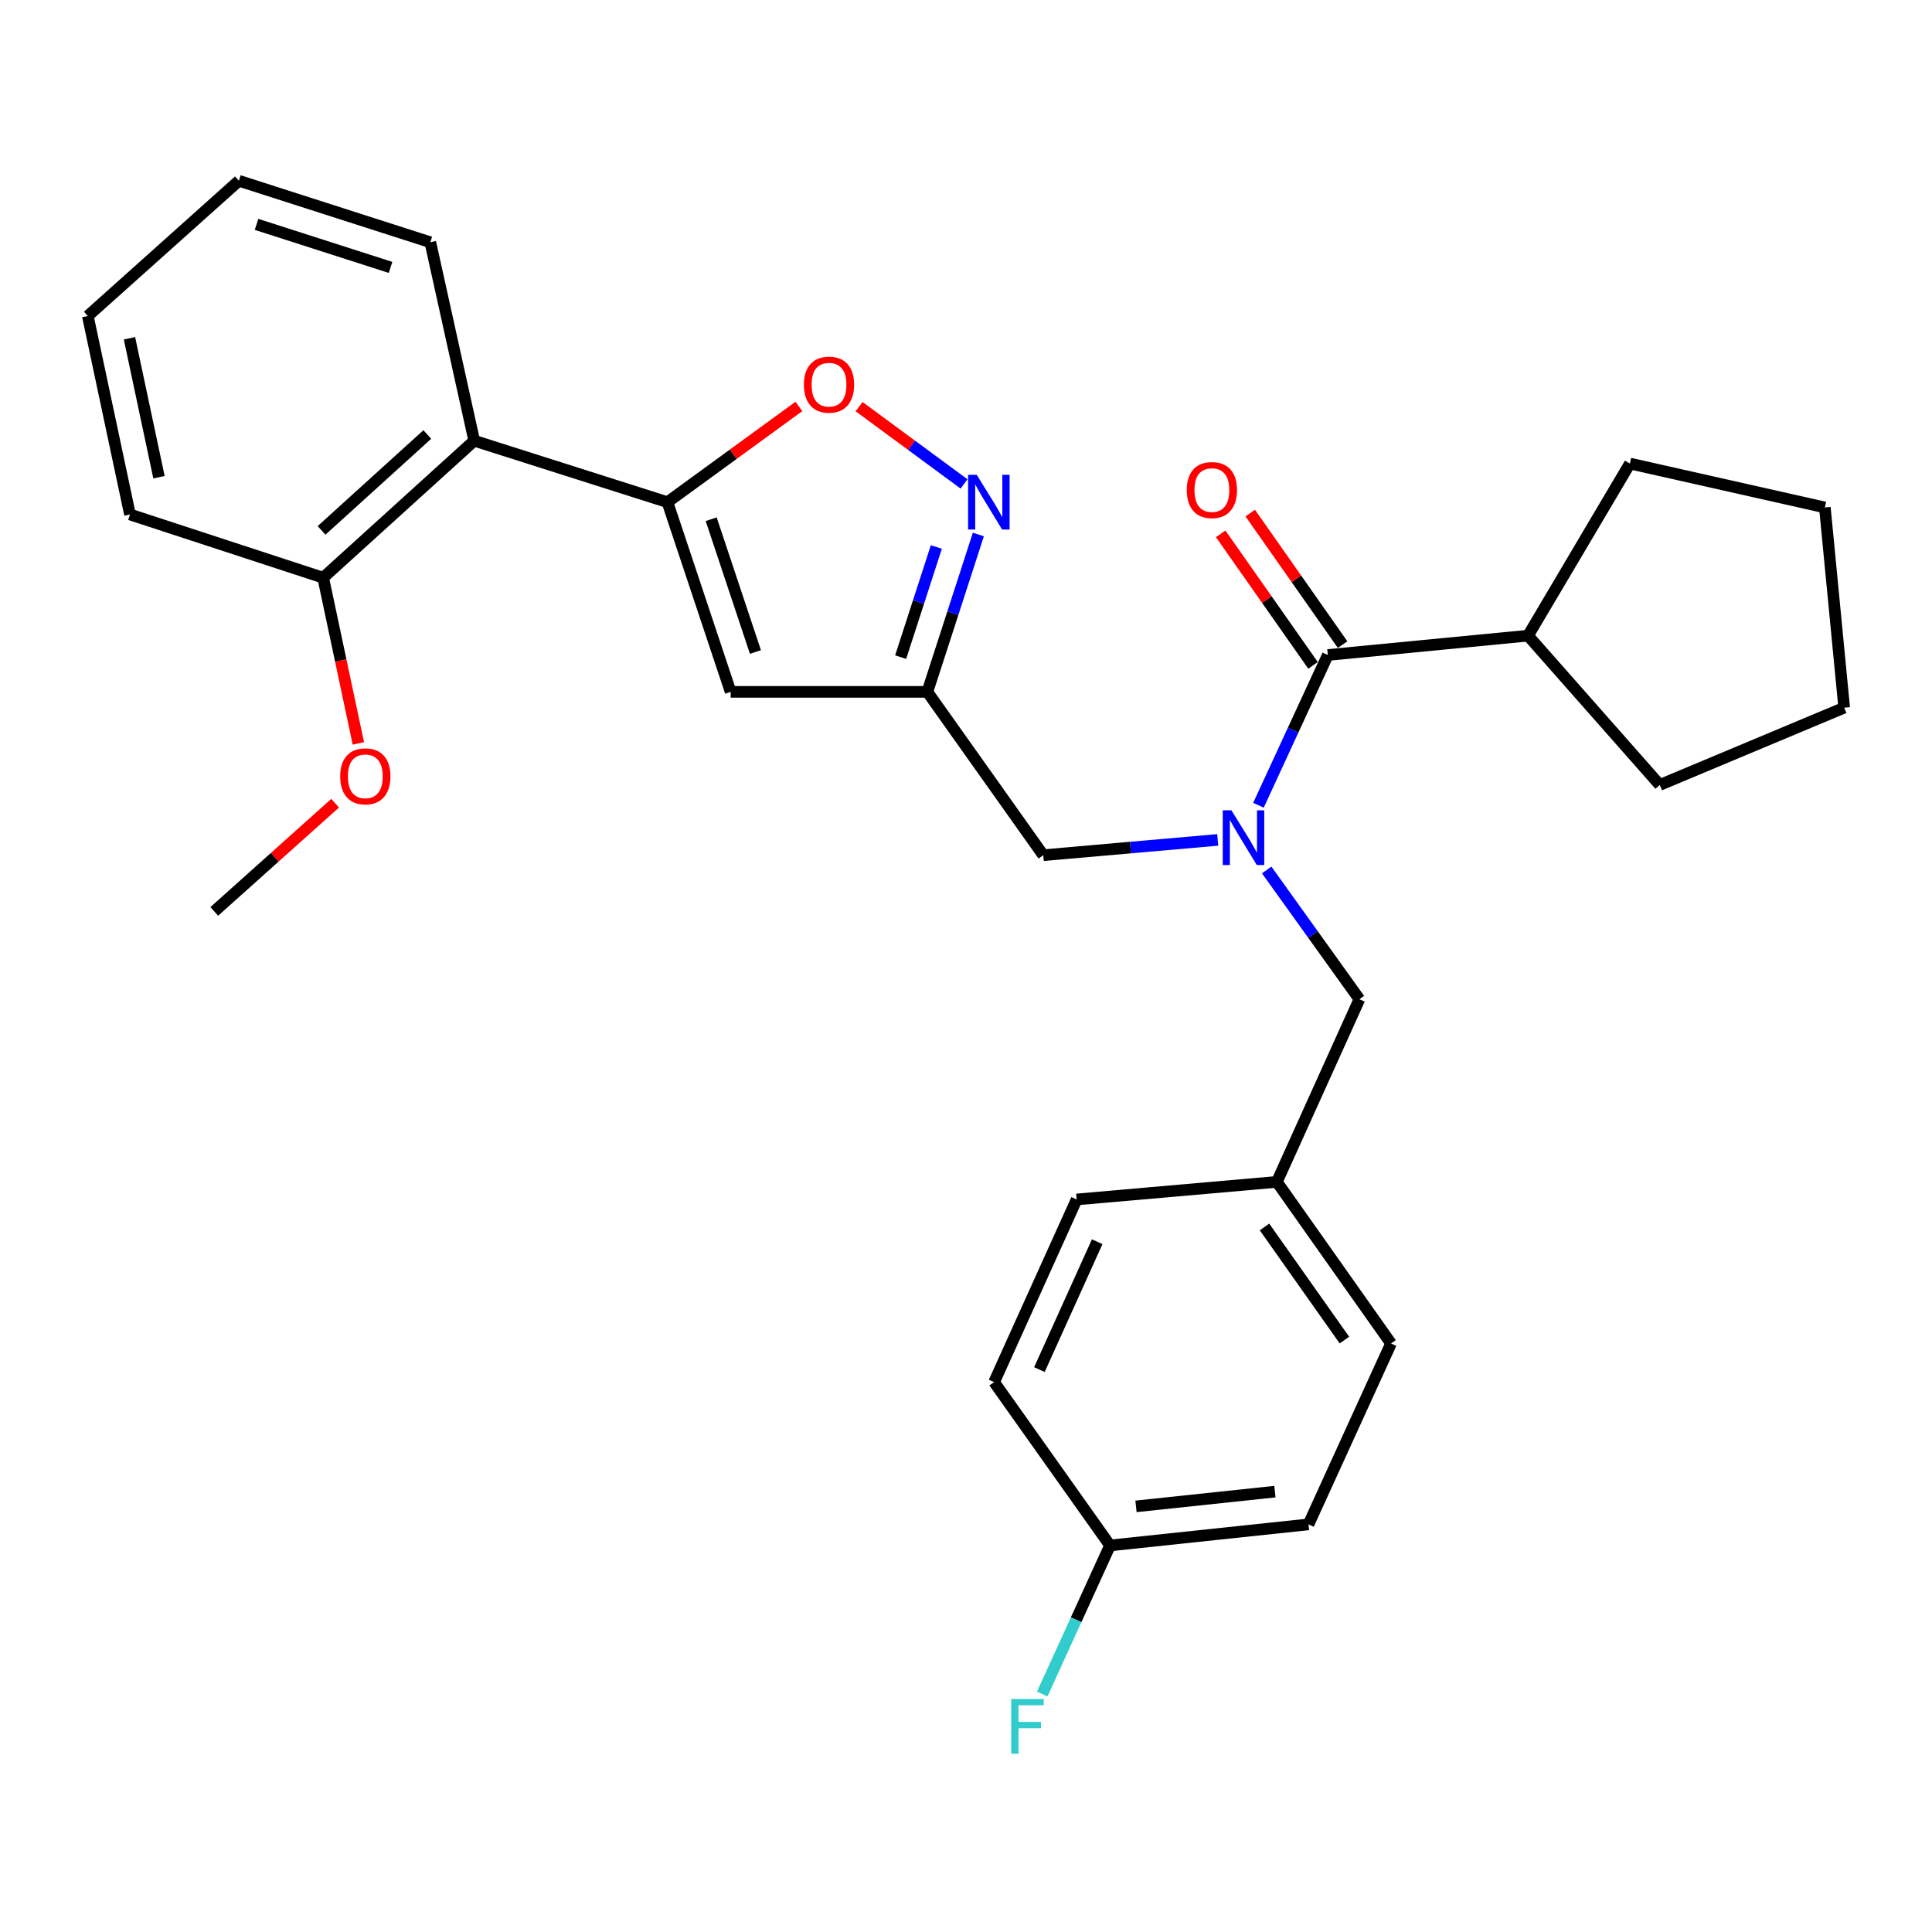 <?xml version='1.0' encoding='iso-8859-1'?>
<svg version='1.1' baseProfile='full'
              xmlns='http://www.w3.org/2000/svg'
                      xmlns:rdkit='http://www.rdkit.org/xml'
                      xmlns:xlink='http://www.w3.org/1999/xlink'
                  xml:space='preserve'
width='1000px' height='1000px' viewBox='0 0 1000 1000'>
<!-- END OF HEADER -->
<rect style='opacity:1.0;fill:#FFFFFF;stroke:none' width='1000' height='1000' x='0' y='0'> </rect>
<path class='bond-0' d='M 790.907,329.021 L 859.089,406.292' style='fill:none;fill-rule:evenodd;stroke:#000000;stroke-width:6px;stroke-linecap:butt;stroke-linejoin:miter;stroke-opacity:1' />
<path class='bond-1' d='M 790.907,329.021 L 843.635,239.932' style='fill:none;fill-rule:evenodd;stroke:#000000;stroke-width:6px;stroke-linecap:butt;stroke-linejoin:miter;stroke-opacity:1' />
<path class='bond-2' d='M 790.907,329.021 L 687.277,339.023' style='fill:none;fill-rule:evenodd;stroke:#000000;stroke-width:6px;stroke-linecap:butt;stroke-linejoin:miter;stroke-opacity:1' />
<path class='bond-3' d='M 630.295,434.735 L 585.145,438.693' style='fill:none;fill-rule:evenodd;stroke:#0000FF;stroke-width:6px;stroke-linecap:butt;stroke-linejoin:miter;stroke-opacity:1' />
<path class='bond-3' d='M 585.145,438.693 L 539.996,442.652' style='fill:none;fill-rule:evenodd;stroke:#000000;stroke-width:6px;stroke-linecap:butt;stroke-linejoin:miter;stroke-opacity:1' />
<path class='bond-4' d='M 651.374,416.802 L 669.325,377.912' style='fill:none;fill-rule:evenodd;stroke:#0000FF;stroke-width:6px;stroke-linecap:butt;stroke-linejoin:miter;stroke-opacity:1' />
<path class='bond-4' d='M 669.325,377.912 L 687.277,339.023' style='fill:none;fill-rule:evenodd;stroke:#000000;stroke-width:6px;stroke-linecap:butt;stroke-linejoin:miter;stroke-opacity:1' />
<path class='bond-5' d='M 655.64,450.298 L 679.637,483.75' style='fill:none;fill-rule:evenodd;stroke:#0000FF;stroke-width:6px;stroke-linecap:butt;stroke-linejoin:miter;stroke-opacity:1' />
<path class='bond-5' d='M 679.637,483.75 L 703.635,517.202' style='fill:none;fill-rule:evenodd;stroke:#000000;stroke-width:6px;stroke-linecap:butt;stroke-linejoin:miter;stroke-opacity:1' />
<path class='bond-6' d='M 694.926,333.651 L 671.021,299.609' style='fill:none;fill-rule:evenodd;stroke:#000000;stroke-width:6px;stroke-linecap:butt;stroke-linejoin:miter;stroke-opacity:1' />
<path class='bond-6' d='M 671.021,299.609 L 647.115,265.567' style='fill:none;fill-rule:evenodd;stroke:#FF0000;stroke-width:6px;stroke-linecap:butt;stroke-linejoin:miter;stroke-opacity:1' />
<path class='bond-6' d='M 679.627,344.395 L 655.722,310.353' style='fill:none;fill-rule:evenodd;stroke:#000000;stroke-width:6px;stroke-linecap:butt;stroke-linejoin:miter;stroke-opacity:1' />
<path class='bond-6' d='M 655.722,310.353 L 631.816,276.311' style='fill:none;fill-rule:evenodd;stroke:#FF0000;stroke-width:6px;stroke-linecap:butt;stroke-linejoin:miter;stroke-opacity:1' />
<path class='bond-7' d='M 859.089,406.292 L 954.545,366.296' style='fill:none;fill-rule:evenodd;stroke:#000000;stroke-width:6px;stroke-linecap:butt;stroke-linejoin:miter;stroke-opacity:1' />
<path class='bond-8' d='M 843.635,239.932 L 944.544,262.656' style='fill:none;fill-rule:evenodd;stroke:#000000;stroke-width:6px;stroke-linecap:butt;stroke-linejoin:miter;stroke-opacity:1' />
<path class='bond-9' d='M 677.275,789.019 L 574.549,799.924' style='fill:none;fill-rule:evenodd;stroke:#000000;stroke-width:6px;stroke-linecap:butt;stroke-linejoin:miter;stroke-opacity:1' />
<path class='bond-9' d='M 659.893,772.065 L 587.985,779.699' style='fill:none;fill-rule:evenodd;stroke:#000000;stroke-width:6px;stroke-linecap:butt;stroke-linejoin:miter;stroke-opacity:1' />
<path class='bond-10' d='M 677.275,789.019 L 720.003,695.381' style='fill:none;fill-rule:evenodd;stroke:#000000;stroke-width:6px;stroke-linecap:butt;stroke-linejoin:miter;stroke-opacity:1' />
<path class='bond-11' d='M 539.996,442.652 L 479.997,358.112' style='fill:none;fill-rule:evenodd;stroke:#000000;stroke-width:6px;stroke-linecap:butt;stroke-linejoin:miter;stroke-opacity:1' />
<path class='bond-12' d='M 574.549,799.924 L 514.551,715.384' style='fill:none;fill-rule:evenodd;stroke:#000000;stroke-width:6px;stroke-linecap:butt;stroke-linejoin:miter;stroke-opacity:1' />
<path class='bond-13' d='M 574.549,799.924 L 557.003,838.377' style='fill:none;fill-rule:evenodd;stroke:#000000;stroke-width:6px;stroke-linecap:butt;stroke-linejoin:miter;stroke-opacity:1' />
<path class='bond-13' d='M 557.003,838.377 L 539.457,876.83' style='fill:none;fill-rule:evenodd;stroke:#33CCCC;stroke-width:6px;stroke-linecap:butt;stroke-linejoin:miter;stroke-opacity:1' />
<path class='bond-14' d='M 413.51,210.372 L 379.484,235.148' style='fill:none;fill-rule:evenodd;stroke:#FF0000;stroke-width:6px;stroke-linecap:butt;stroke-linejoin:miter;stroke-opacity:1' />
<path class='bond-14' d='M 379.484,235.148 L 345.459,259.924' style='fill:none;fill-rule:evenodd;stroke:#000000;stroke-width:6px;stroke-linecap:butt;stroke-linejoin:miter;stroke-opacity:1' />
<path class='bond-15' d='M 444.664,210.484 L 471.829,230.483' style='fill:none;fill-rule:evenodd;stroke:#FF0000;stroke-width:6px;stroke-linecap:butt;stroke-linejoin:miter;stroke-opacity:1' />
<path class='bond-15' d='M 471.829,230.483 L 498.994,250.483' style='fill:none;fill-rule:evenodd;stroke:#0000FF;stroke-width:6px;stroke-linecap:butt;stroke-linejoin:miter;stroke-opacity:1' />
<path class='bond-16' d='M 345.459,259.924 L 378.185,358.112' style='fill:none;fill-rule:evenodd;stroke:#000000;stroke-width:6px;stroke-linecap:butt;stroke-linejoin:miter;stroke-opacity:1' />
<path class='bond-16' d='M 368.103,268.741 L 391.011,337.473' style='fill:none;fill-rule:evenodd;stroke:#000000;stroke-width:6px;stroke-linecap:butt;stroke-linejoin:miter;stroke-opacity:1' />
<path class='bond-17' d='M 345.459,259.924 L 245.454,228.113' style='fill:none;fill-rule:evenodd;stroke:#000000;stroke-width:6px;stroke-linecap:butt;stroke-linejoin:miter;stroke-opacity:1' />
<path class='bond-18' d='M 378.185,358.112 L 479.997,358.112' style='fill:none;fill-rule:evenodd;stroke:#000000;stroke-width:6px;stroke-linecap:butt;stroke-linejoin:miter;stroke-opacity:1' />
<path class='bond-19' d='M 479.997,358.112 L 493.195,317.388' style='fill:none;fill-rule:evenodd;stroke:#000000;stroke-width:6px;stroke-linecap:butt;stroke-linejoin:miter;stroke-opacity:1' />
<path class='bond-19' d='M 493.195,317.388 L 506.394,276.665' style='fill:none;fill-rule:evenodd;stroke:#0000FF;stroke-width:6px;stroke-linecap:butt;stroke-linejoin:miter;stroke-opacity:1' />
<path class='bond-19' d='M 466.173,340.131 L 475.411,311.625' style='fill:none;fill-rule:evenodd;stroke:#000000;stroke-width:6px;stroke-linecap:butt;stroke-linejoin:miter;stroke-opacity:1' />
<path class='bond-19' d='M 475.411,311.625 L 484.65,283.118' style='fill:none;fill-rule:evenodd;stroke:#0000FF;stroke-width:6px;stroke-linecap:butt;stroke-linejoin:miter;stroke-opacity:1' />
<path class='bond-20' d='M 67.275,266.291 L 45.455,163.565' style='fill:none;fill-rule:evenodd;stroke:#000000;stroke-width:6px;stroke-linecap:butt;stroke-linejoin:miter;stroke-opacity:1' />
<path class='bond-20' d='M 82.288,246.998 L 67.014,175.089' style='fill:none;fill-rule:evenodd;stroke:#000000;stroke-width:6px;stroke-linecap:butt;stroke-linejoin:miter;stroke-opacity:1' />
<path class='bond-21' d='M 67.275,266.291 L 167.27,299.017' style='fill:none;fill-rule:evenodd;stroke:#000000;stroke-width:6px;stroke-linecap:butt;stroke-linejoin:miter;stroke-opacity:1' />
<path class='bond-22' d='M 167.27,299.017 L 245.454,228.113' style='fill:none;fill-rule:evenodd;stroke:#000000;stroke-width:6px;stroke-linecap:butt;stroke-linejoin:miter;stroke-opacity:1' />
<path class='bond-22' d='M 166.439,274.533 L 221.168,224.9' style='fill:none;fill-rule:evenodd;stroke:#000000;stroke-width:6px;stroke-linecap:butt;stroke-linejoin:miter;stroke-opacity:1' />
<path class='bond-23' d='M 167.27,299.017 L 176.38,341.907' style='fill:none;fill-rule:evenodd;stroke:#000000;stroke-width:6px;stroke-linecap:butt;stroke-linejoin:miter;stroke-opacity:1' />
<path class='bond-23' d='M 176.38,341.907 L 185.491,384.797' style='fill:none;fill-rule:evenodd;stroke:#FF0000;stroke-width:6px;stroke-linecap:butt;stroke-linejoin:miter;stroke-opacity:1' />
<path class='bond-24' d='M 245.454,228.113 L 222.73,125.387' style='fill:none;fill-rule:evenodd;stroke:#000000;stroke-width:6px;stroke-linecap:butt;stroke-linejoin:miter;stroke-opacity:1' />
<path class='bond-25' d='M 222.73,125.387 L 123.639,93.564' style='fill:none;fill-rule:evenodd;stroke:#000000;stroke-width:6px;stroke-linecap:butt;stroke-linejoin:miter;stroke-opacity:1' />
<path class='bond-25' d='M 202.15,138.412 L 132.787,116.137' style='fill:none;fill-rule:evenodd;stroke:#000000;stroke-width:6px;stroke-linecap:butt;stroke-linejoin:miter;stroke-opacity:1' />
<path class='bond-26' d='M 45.455,163.565 L 123.639,93.564' style='fill:none;fill-rule:evenodd;stroke:#000000;stroke-width:6px;stroke-linecap:butt;stroke-linejoin:miter;stroke-opacity:1' />
<path class='bond-27' d='M 173.467,415.731 L 142.186,443.737' style='fill:none;fill-rule:evenodd;stroke:#FF0000;stroke-width:6px;stroke-linecap:butt;stroke-linejoin:miter;stroke-opacity:1' />
<path class='bond-27' d='M 142.186,443.737 L 110.906,471.743' style='fill:none;fill-rule:evenodd;stroke:#000000;stroke-width:6px;stroke-linecap:butt;stroke-linejoin:miter;stroke-opacity:1' />
<path class='bond-28' d='M 514.551,715.384 L 557.278,620.831' style='fill:none;fill-rule:evenodd;stroke:#000000;stroke-width:6px;stroke-linecap:butt;stroke-linejoin:miter;stroke-opacity:1' />
<path class='bond-28' d='M 537.995,708.899 L 567.904,642.713' style='fill:none;fill-rule:evenodd;stroke:#000000;stroke-width:6px;stroke-linecap:butt;stroke-linejoin:miter;stroke-opacity:1' />
<path class='bond-29' d='M 557.278,620.831 L 660.907,611.744' style='fill:none;fill-rule:evenodd;stroke:#000000;stroke-width:6px;stroke-linecap:butt;stroke-linejoin:miter;stroke-opacity:1' />
<path class='bond-30' d='M 660.907,611.744 L 720.003,695.381' style='fill:none;fill-rule:evenodd;stroke:#000000;stroke-width:6px;stroke-linecap:butt;stroke-linejoin:miter;stroke-opacity:1' />
<path class='bond-30' d='M 654.504,635.077 L 695.871,693.623' style='fill:none;fill-rule:evenodd;stroke:#000000;stroke-width:6px;stroke-linecap:butt;stroke-linejoin:miter;stroke-opacity:1' />
<path class='bond-31' d='M 660.907,611.744 L 703.635,517.202' style='fill:none;fill-rule:evenodd;stroke:#000000;stroke-width:6px;stroke-linecap:butt;stroke-linejoin:miter;stroke-opacity:1' />
<path class='bond-32' d='M 944.544,262.656 L 954.545,366.296' style='fill:none;fill-rule:evenodd;stroke:#000000;stroke-width:6px;stroke-linecap:butt;stroke-linejoin:miter;stroke-opacity:1' />
<path  class='atom-1' d='M 637.376 419.405
L 646.656 434.405
Q 647.576 435.885, 649.056 438.565
Q 650.536 441.245, 650.616 441.405
L 650.616 419.405
L 654.376 419.405
L 654.376 447.725
L 650.496 447.725
L 640.536 431.325
Q 639.376 429.405, 638.136 427.205
Q 636.936 425.005, 636.576 424.325
L 636.576 447.725
L 632.896 447.725
L 632.896 419.405
L 637.376 419.405
' fill='#0000FF'/>
<path  class='atom-3' d='M 614.268 253.648
Q 614.268 246.848, 617.628 243.048
Q 620.988 239.248, 627.268 239.248
Q 633.548 239.248, 636.908 243.048
Q 640.268 246.848, 640.268 253.648
Q 640.268 260.528, 636.868 264.448
Q 633.468 268.328, 627.268 268.328
Q 621.028 268.328, 617.628 264.448
Q 614.268 260.568, 614.268 253.648
M 627.268 265.128
Q 631.588 265.128, 633.908 262.248
Q 636.268 259.328, 636.268 253.648
Q 636.268 248.088, 633.908 245.288
Q 631.588 242.448, 627.268 242.448
Q 622.948 242.448, 620.588 245.248
Q 618.268 248.048, 618.268 253.648
Q 618.268 259.368, 620.588 262.248
Q 622.948 265.128, 627.268 265.128
' fill='#FF0000'/>
<path  class='atom-9' d='M 416.096 199.102
Q 416.096 192.302, 419.456 188.502
Q 422.816 184.702, 429.096 184.702
Q 435.376 184.702, 438.736 188.502
Q 442.096 192.302, 442.096 199.102
Q 442.096 205.982, 438.696 209.902
Q 435.296 213.782, 429.096 213.782
Q 422.856 213.782, 419.456 209.902
Q 416.096 206.022, 416.096 199.102
M 429.096 210.582
Q 433.416 210.582, 435.736 207.702
Q 438.096 204.782, 438.096 199.102
Q 438.096 193.542, 435.736 190.742
Q 433.416 187.902, 429.096 187.902
Q 424.776 187.902, 422.416 190.702
Q 420.096 193.502, 420.096 199.102
Q 420.096 204.822, 422.416 207.702
Q 424.776 210.582, 429.096 210.582
' fill='#FF0000'/>
<path  class='atom-13' d='M 505.559 245.764
L 514.839 260.764
Q 515.759 262.244, 517.239 264.924
Q 518.719 267.604, 518.799 267.764
L 518.799 245.764
L 522.559 245.764
L 522.559 274.084
L 518.679 274.084
L 508.719 257.684
Q 507.559 255.764, 506.319 253.564
Q 505.119 251.364, 504.759 250.684
L 504.759 274.084
L 501.079 274.084
L 501.079 245.764
L 505.559 245.764
' fill='#0000FF'/>
<path  class='atom-20' d='M 176.09 401.823
Q 176.09 395.023, 179.45 391.223
Q 182.81 387.423, 189.09 387.423
Q 195.37 387.423, 198.73 391.223
Q 202.09 395.023, 202.09 401.823
Q 202.09 408.703, 198.69 412.623
Q 195.29 416.503, 189.09 416.503
Q 182.85 416.503, 179.45 412.623
Q 176.09 408.743, 176.09 401.823
M 189.09 413.303
Q 193.41 413.303, 195.73 410.423
Q 198.09 407.503, 198.09 401.823
Q 198.09 396.263, 195.73 393.463
Q 193.41 390.623, 189.09 390.623
Q 184.77 390.623, 182.41 393.423
Q 180.09 396.223, 180.09 401.823
Q 180.09 407.543, 182.41 410.423
Q 184.77 413.303, 189.09 413.303
' fill='#FF0000'/>
<path  class='atom-27' d='M 523.402 879.403
L 540.242 879.403
L 540.242 882.643
L 527.202 882.643
L 527.202 891.243
L 538.802 891.243
L 538.802 894.523
L 527.202 894.523
L 527.202 907.723
L 523.402 907.723
L 523.402 879.403
' fill='#33CCCC'/>
</svg>
